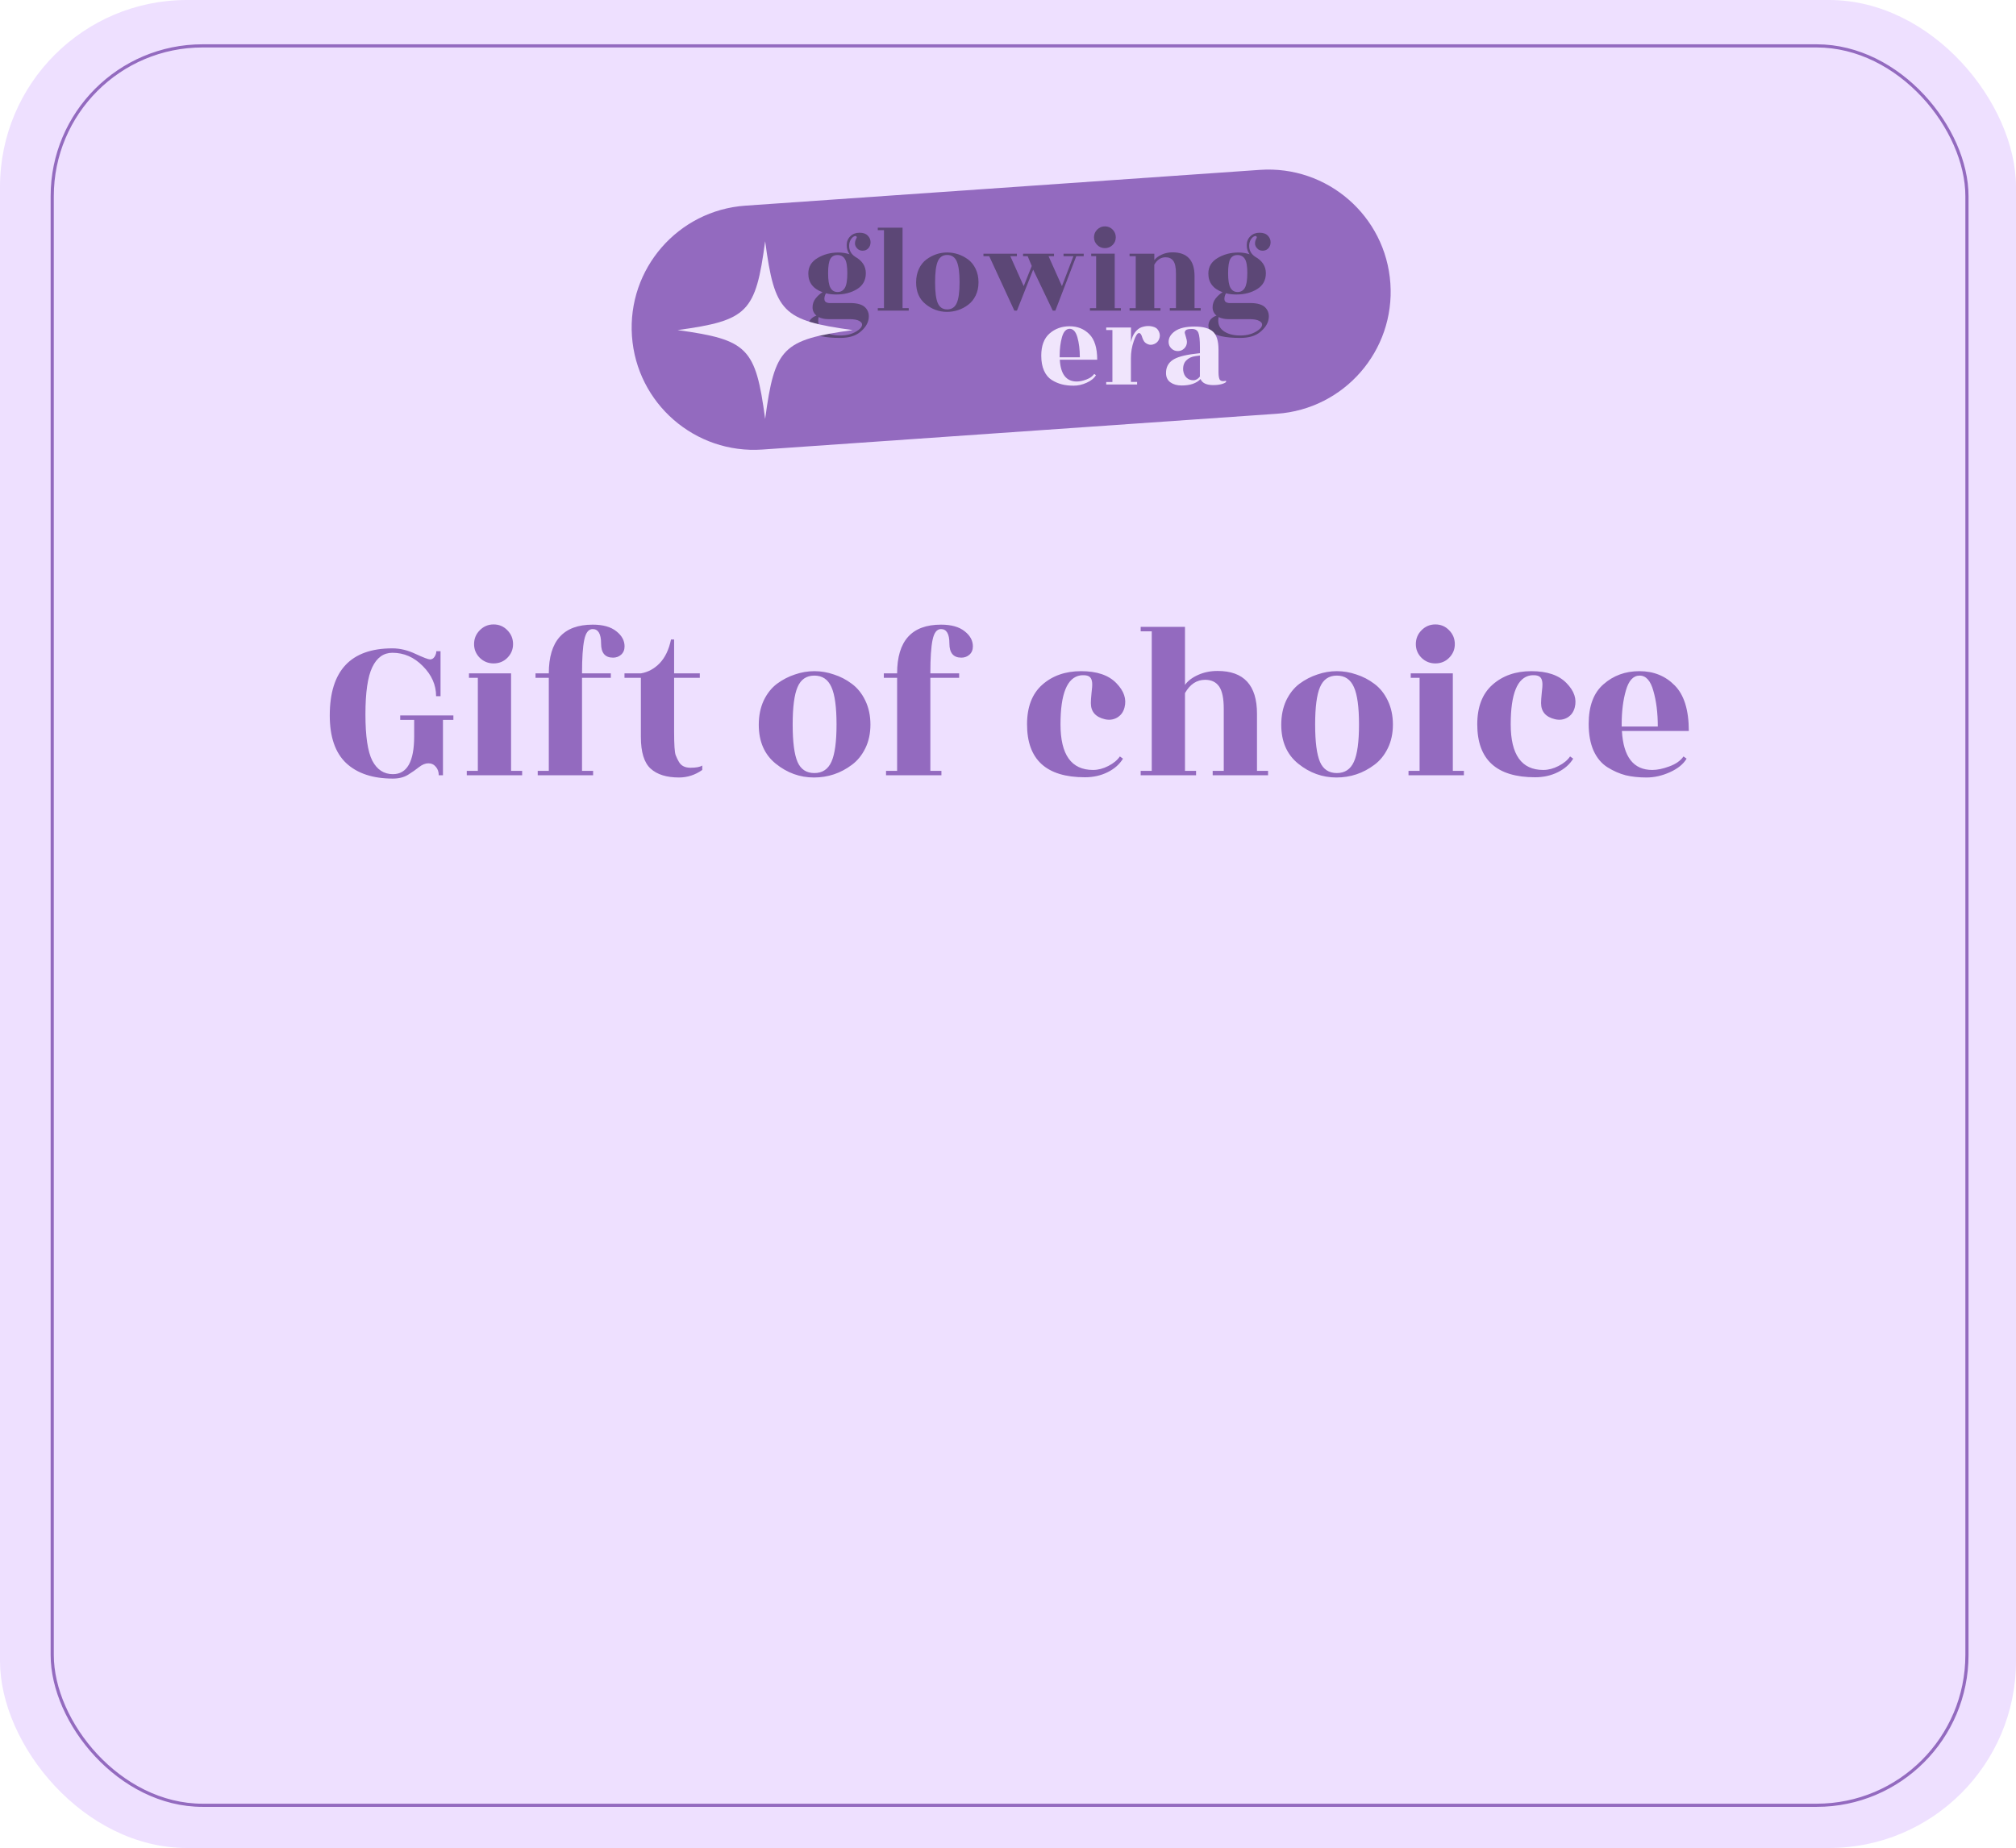 <?xml version="1.0" encoding="UTF-8"?> <svg xmlns="http://www.w3.org/2000/svg" width="637" height="584" viewBox="0 0 637 584" fill="none"><rect width="637" height="584" rx="59.076" fill="#EEE0FF"></rect><rect x="16.5" y="14.5" width="605" height="556" rx="47.5" stroke="#936ABF"></rect><path d="M138.636 245C138.636 243.927 138.332 243.04 137.726 242.34C137.119 241.593 136.326 241.22 135.346 241.22C134.412 241.22 133.432 241.617 132.406 242.41C131.426 243.203 130.259 244.02 128.906 244.86C127.599 245.653 126.012 246.05 124.146 246.05C117.799 246.05 112.876 244.417 109.376 241.15C105.922 237.883 104.196 232.867 104.196 226.1C104.196 211.96 110.799 204.89 124.006 204.89C126.386 204.89 128.812 205.473 131.286 206.64C133.806 207.807 135.346 208.39 135.906 208.39C136.466 208.39 136.932 208.11 137.306 207.55C137.679 206.943 137.866 206.36 137.866 205.8H139.196V220.01H137.796C137.796 216.463 136.396 213.29 133.596 210.49C130.842 207.69 127.646 206.29 124.006 206.29C121.206 206.29 119.082 207.807 117.636 210.84C116.189 213.827 115.466 218.797 115.466 225.75C115.466 232.657 116.189 237.533 117.636 240.38C119.129 243.227 121.299 244.65 124.146 244.65C128.626 244.65 130.866 240.66 130.866 232.68V227.5H126.456V226.1H143.256V227.5H139.966V245H138.636ZM161.484 243.6H164.984V245H147.484V243.6H150.984V214.2H148.184V212.8H161.484V243.6ZM162.114 203.56C162.114 205.24 161.507 206.687 160.294 207.9C159.127 209.067 157.68 209.65 155.954 209.65C154.274 209.65 152.827 209.067 151.614 207.9C150.4 206.687 149.794 205.24 149.794 203.56C149.794 201.833 150.4 200.363 151.614 199.15C152.827 197.937 154.274 197.33 155.954 197.33C157.68 197.33 159.127 197.937 160.294 199.15C161.507 200.363 162.114 201.833 162.114 203.56ZM187.405 245H169.905V243.6H173.405V214.2H169.205V212.8H173.405C173.405 202.533 178.025 197.4 187.265 197.4C190.532 197.4 193.029 198.1 194.755 199.5C196.482 200.853 197.345 202.44 197.345 204.26C197.345 205.38 196.972 206.267 196.225 206.92C195.525 207.527 194.685 207.83 193.705 207.83C191.185 207.83 189.925 206.337 189.925 203.35C189.925 200.317 189.039 198.8 187.265 198.8C185.959 198.8 185.072 199.943 184.605 202.23C184.139 204.47 183.905 207.993 183.905 212.8H193.005V214.2H183.905V243.6H187.405V245ZM213 214.2V231.28C213 235.293 213.164 237.743 213.49 238.63C213.817 239.47 214.167 240.193 214.54 240.8C215.24 242.013 216.454 242.62 218.18 242.62C219.954 242.62 221.19 242.387 221.89 241.92V243.32C219.65 244.907 217.2 245.7 214.54 245.7C210.62 245.7 207.634 244.767 205.58 242.9C203.527 241.033 202.5 237.697 202.5 232.89V214.2H197.32V212.8H202.5C204.74 212.427 206.724 211.353 208.45 209.58C210.177 207.76 211.367 205.263 212.02 202.09H213V212.8H221.12V214.2H213ZM252.002 240.8C253.029 243.133 254.802 244.3 257.322 244.3C259.842 244.3 261.639 243.11 262.712 240.73C263.786 238.35 264.322 234.43 264.322 228.97C264.322 223.463 263.786 219.52 262.712 217.14C261.639 214.713 259.842 213.5 257.322 213.5C254.802 213.5 253.029 214.713 252.002 217.14C250.976 219.52 250.462 223.463 250.462 228.97C250.462 234.477 250.976 238.42 252.002 240.8ZM257.182 245.7C252.749 245.7 248.736 244.253 245.142 241.36C241.549 238.467 239.752 234.36 239.752 229.04C239.752 226.193 240.266 223.65 241.292 221.41C242.366 219.17 243.766 217.397 245.492 216.09C247.266 214.783 249.156 213.803 251.162 213.15C253.169 212.45 255.222 212.1 257.322 212.1C259.422 212.1 261.476 212.45 263.482 213.15C265.536 213.803 267.426 214.783 269.152 216.09C270.926 217.397 272.349 219.17 273.422 221.41C274.496 223.65 275.032 226.17 275.032 228.97C275.032 231.77 274.496 234.267 273.422 236.46C272.349 238.653 270.926 240.403 269.152 241.71C265.606 244.37 261.616 245.7 257.182 245.7ZM297.464 245H279.964V243.6H283.464V214.2H279.264V212.8H283.464C283.464 202.533 288.084 197.4 297.324 197.4C300.591 197.4 303.087 198.1 304.814 199.5C306.541 200.853 307.404 202.44 307.404 204.26C307.404 205.38 307.031 206.267 306.284 206.92C305.584 207.527 304.744 207.83 303.764 207.83C301.244 207.83 299.984 206.337 299.984 203.35C299.984 200.317 299.097 198.8 297.324 198.8C296.017 198.8 295.131 199.943 294.664 202.23C294.197 204.47 293.964 207.993 293.964 212.8H303.064V214.2H293.964V243.6H297.464V245ZM324.518 228.9C324.518 223.393 326.128 219.217 329.348 216.37C332.568 213.523 336.651 212.1 341.598 212.1C346.591 212.1 350.301 213.36 352.728 215.88C355.155 218.353 356.018 220.92 355.318 223.58C354.945 225.027 354.151 226.1 352.938 226.8C351.771 227.453 350.488 227.617 349.088 227.29C346.148 226.59 344.678 224.887 344.678 222.18C344.678 221.48 344.748 220.43 344.888 219.03C345.075 217.583 345.145 216.533 345.098 215.88C345.051 215.227 344.911 214.713 344.678 214.34C344.211 213.547 343.115 213.243 341.388 213.43C337.188 214.083 335.088 219.24 335.088 228.9C335.088 238.513 338.518 243.32 345.378 243.32C346.965 243.32 348.575 242.9 350.208 242.06C351.841 241.22 353.055 240.217 353.848 239.05L354.828 239.75C353.755 241.523 352.145 242.947 349.998 244.02C347.851 245.093 345.448 245.63 342.788 245.63C330.608 245.63 324.518 240.053 324.518 228.9ZM397.173 243.6H400.673V245H383.173V243.6H386.673V224C386.673 220.687 386.183 218.33 385.203 216.93C384.223 215.53 382.753 214.83 380.793 214.83C378.133 214.83 376.01 216.23 374.423 219.03V243.6H377.923V245H360.423V243.6H363.923V199.5H360.423V198.1H374.423V216.44C375.31 215.18 376.686 214.13 378.553 213.29C380.42 212.45 382.473 212.03 384.713 212.03C393.02 212.03 397.173 216.533 397.173 225.54V243.6ZM417.09 240.8C418.117 243.133 419.89 244.3 422.41 244.3C424.93 244.3 426.727 243.11 427.8 240.73C428.874 238.35 429.41 234.43 429.41 228.97C429.41 223.463 428.874 219.52 427.8 217.14C426.727 214.713 424.93 213.5 422.41 213.5C419.89 213.5 418.117 214.713 417.09 217.14C416.064 219.52 415.55 223.463 415.55 228.97C415.55 234.477 416.064 238.42 417.09 240.8ZM422.27 245.7C417.837 245.7 413.824 244.253 410.23 241.36C406.637 238.467 404.84 234.36 404.84 229.04C404.84 226.193 405.354 223.65 406.38 221.41C407.454 219.17 408.854 217.397 410.58 216.09C412.354 214.783 414.244 213.803 416.25 213.15C418.257 212.45 420.31 212.1 422.41 212.1C424.51 212.1 426.564 212.45 428.57 213.15C430.624 213.803 432.514 214.783 434.24 216.09C436.014 217.397 437.437 219.17 438.51 221.41C439.584 223.65 440.12 226.17 440.12 228.97C440.12 231.77 439.584 234.267 438.51 236.46C437.437 238.653 436.014 240.403 434.24 241.71C430.694 244.37 426.704 245.7 422.27 245.7ZM459.052 243.6H462.552V245H445.052V243.6H448.552V214.2H445.752V212.8H459.052V243.6ZM459.682 203.56C459.682 205.24 459.075 206.687 457.862 207.9C456.695 209.067 455.249 209.65 453.522 209.65C451.842 209.65 450.395 209.067 449.182 207.9C447.969 206.687 447.362 205.24 447.362 203.56C447.362 201.833 447.969 200.363 449.182 199.15C450.395 197.937 451.842 197.33 453.522 197.33C455.249 197.33 456.695 197.937 457.862 199.15C459.075 200.363 459.682 201.833 459.682 203.56ZM466.774 228.9C466.774 223.393 468.384 219.217 471.604 216.37C474.824 213.523 478.907 212.1 483.854 212.1C488.847 212.1 492.557 213.36 494.984 215.88C497.41 218.353 498.274 220.92 497.574 223.58C497.2 225.027 496.407 226.1 495.194 226.8C494.027 227.453 492.744 227.617 491.344 227.29C488.404 226.59 486.934 224.887 486.934 222.18C486.934 221.48 487.004 220.43 487.144 219.03C487.33 217.583 487.4 216.533 487.354 215.88C487.307 215.227 487.167 214.713 486.934 214.34C486.467 213.547 485.37 213.243 483.644 213.43C479.444 214.083 477.344 219.24 477.344 228.9C477.344 238.513 480.774 243.32 487.634 243.32C489.22 243.32 490.83 242.9 492.464 242.06C494.097 241.22 495.31 240.217 496.104 239.05L497.084 239.75C496.01 241.523 494.4 242.947 492.254 244.02C490.107 245.093 487.704 245.63 485.044 245.63C472.864 245.63 466.774 240.053 466.774 228.9ZM533.619 231H512.479C512.946 239.213 516.142 243.32 522.069 243.32C523.656 243.32 525.452 242.947 527.459 242.2C529.512 241.453 531.006 240.403 531.939 239.05L532.919 239.75C531.892 241.477 530.142 242.9 527.669 244.02C525.196 245.14 522.722 245.7 520.249 245.7C517.822 245.7 515.629 245.467 513.669 245C511.709 244.487 509.796 243.647 507.929 242.48C506.062 241.313 504.592 239.563 503.519 237.23C502.492 234.897 501.979 232.073 501.979 228.76C501.979 223.113 503.542 218.937 506.669 216.23C509.796 213.477 513.576 212.1 518.009 212.1C522.489 212.1 526.199 213.593 529.139 216.58C532.126 219.567 533.619 224.373 533.619 231ZM512.409 229.6H523.819C523.819 225.307 523.352 221.55 522.419 218.33C521.532 215.11 520.086 213.5 518.079 213.5C516.072 213.5 514.626 215.063 513.739 218.19C512.852 221.27 512.409 224.817 512.409 228.83V229.6Z" fill="#936ABF"></path><path d="M398.102 53.681L235.535 64.992C214.253 66.472 198.2 84.926 199.681 106.208C201.162 127.491 219.615 143.543 240.898 142.063L403.465 130.752C424.747 129.271 440.8 110.818 439.319 89.535C437.838 68.253 419.385 52.2 398.102 53.681Z" fill="#936ABF"></path><path d="M260.5 94.519C260.5 95.25 260.972 95.666 261.905 95.767H268.63C270.947 95.767 272.566 96.262 273.477 97.252C274.388 98.241 274.703 99.467 274.433 100.929C274.163 102.391 273.263 103.729 271.756 104.955C270.249 106.181 268.158 106.788 265.504 106.788C260.623 106.788 257.497 106.068 256.114 104.64C255.596 104.066 255.372 103.392 255.45 102.627C255.529 101.862 255.81 101.233 256.305 100.749C256.8 100.265 257.362 99.939 257.992 99.748C257.16 99.04 256.744 98.174 256.744 97.128C256.744 96.082 257.058 95.149 257.699 94.328C258.34 93.507 259.071 92.843 259.904 92.349C256.901 91.258 255.405 89.29 255.405 86.445C255.405 84.33 256.372 82.7 258.318 81.541C260.263 80.383 262.456 79.798 264.908 79.798C266.077 79.798 267.258 79.978 268.428 80.35C267.832 79.54 267.528 78.573 267.528 77.459C267.528 76.346 267.91 75.401 268.686 74.659C269.451 73.917 270.418 73.546 271.576 73.546C272.735 73.546 273.612 73.85 274.197 74.468C274.781 75.075 275.074 75.761 275.074 76.526C275.074 77.291 274.849 77.92 274.388 78.438C273.927 78.955 273.331 79.225 272.589 79.225C271.846 79.225 271.25 78.978 270.812 78.483C270.373 77.988 270.148 77.482 270.148 76.976C270.148 76.47 270.249 76.02 270.441 75.649C270.632 75.278 270.733 75.053 270.733 75.008C270.654 74.592 270.396 74.479 269.946 74.659C269.507 74.839 269.114 75.21 268.788 75.772C268.461 76.335 268.304 76.976 268.304 77.707C268.304 79.146 268.945 80.293 270.216 81.148C272.454 82.396 273.578 84.139 273.578 86.343C273.578 88.547 272.656 90.234 270.8 91.37C268.945 92.506 266.763 93.068 264.233 93.068C263.007 93.068 261.928 92.933 260.983 92.675C260.646 93.248 260.477 93.867 260.477 94.508L260.5 94.519ZM268.394 100.861H261.826C260.578 100.861 259.521 100.637 258.655 100.198C258.284 102.076 258.768 103.515 260.083 104.516C261.399 105.517 263.21 106.023 265.504 106.023C267.798 106.023 269.698 105.45 271.217 104.303C271.925 103.785 272.307 103.257 272.386 102.739C272.465 102.222 272.161 101.772 271.486 101.412C270.812 101.041 269.777 100.861 268.394 100.861ZM267.73 86.366C267.73 84.139 267.472 82.621 266.943 81.811C266.426 81.002 265.65 80.597 264.615 80.597C263.581 80.597 262.839 81.002 262.366 81.823C261.894 82.644 261.658 84.15 261.658 86.343C261.658 88.536 261.905 90.077 262.4 90.954C262.895 91.843 263.648 92.281 264.649 92.281C265.65 92.281 266.415 91.854 266.943 90.988C267.461 90.133 267.73 88.581 267.73 86.355V86.366Z" fill="#5C4776"></path><path d="M285.172 97.376H287.129V98.163H277.356V97.376H279.313V72.736H277.356V71.949H285.183V97.376H285.172Z" fill="#5C4776"></path><path d="M299.206 98.556C296.732 98.556 294.483 97.746 292.482 96.127C290.469 94.508 289.468 92.213 289.468 89.245C289.468 87.659 289.76 86.231 290.345 84.983C290.93 83.734 291.717 82.745 292.695 82.014C293.674 81.283 294.719 80.732 295.844 80.349C296.969 79.967 298.116 79.787 299.285 79.787C300.455 79.787 301.613 79.978 302.749 80.349C303.885 80.732 304.942 81.283 305.92 82.014C306.898 82.745 307.686 83.734 308.282 84.983C308.878 86.231 309.181 87.648 309.181 89.211C309.181 90.774 308.878 92.168 308.282 93.394C307.686 94.62 306.887 95.598 305.898 96.329C303.918 97.814 301.68 98.556 299.206 98.556ZM296.316 95.801C296.89 97.117 297.879 97.78 299.285 97.78C300.691 97.78 301.692 97.117 302.299 95.79C302.895 94.463 303.199 92.258 303.199 89.2C303.199 86.141 302.895 83.937 302.299 82.587C301.703 81.249 300.691 80.574 299.285 80.574C297.879 80.574 296.89 81.249 296.316 82.587C295.743 83.925 295.462 86.141 295.462 89.211C295.462 92.281 295.743 94.485 296.316 95.801Z" fill="#5C4776"></path><path d="M310.745 80.957V80.17H321.304V80.957H319.235L323.463 90.426L326.005 84.05L324.712 80.957H323.261V80.17H333.033V80.957H331.313L335.541 90.426L339.174 80.957H336.047V80.17H342.423V80.957H340.073L333.461 98.163H332.64L326.455 85.219L321.327 98.163H320.506L312.566 80.957H310.733H310.745Z" fill="#5C4776"></path><path d="M352.207 97.376H354.164V98.163H344.392V97.376H346.348V80.946H344.785V80.159H352.219V97.364L352.207 97.376ZM352.556 74.986C352.556 75.942 352.23 76.751 351.555 77.415C350.892 78.078 350.082 78.415 349.126 78.415C348.17 78.415 347.36 78.089 346.686 77.415C346.011 76.751 345.674 75.942 345.674 74.986C345.674 74.03 346.011 73.22 346.686 72.545C347.36 71.871 348.181 71.533 349.126 71.533C350.071 71.533 350.892 71.871 351.555 72.545C352.219 73.22 352.556 74.041 352.556 74.986Z" fill="#5C4776"></path><path d="M377.431 97.375H379.388V98.162H369.616V97.375H371.572V86.422C371.572 84.567 371.303 83.251 370.752 82.475C370.2 81.688 369.38 81.305 368.289 81.305C366.804 81.305 365.612 82.093 364.724 83.656V97.386H366.681V98.174H356.908V97.386H358.865V80.957H356.908V80.169H364.735V82.205C365.23 81.53 366.006 80.945 367.063 80.462C368.12 79.978 369.256 79.742 370.482 79.742C375.126 79.742 377.443 82.261 377.443 87.288V97.375H377.431Z" fill="#5C4776"></path><path d="M386.889 94.519C386.889 95.25 387.361 95.666 388.294 95.767H395.019C397.336 95.767 398.955 96.262 399.866 97.252C400.777 98.241 401.103 99.467 400.822 100.929C400.552 102.391 399.652 103.729 398.146 104.955C396.639 106.181 394.547 106.788 391.893 106.788C387.012 106.788 383.886 106.068 382.503 104.64C381.986 104.066 381.761 103.392 381.839 102.627C381.918 101.862 382.21 101.233 382.705 100.749C383.2 100.265 383.762 99.939 384.392 99.748C383.56 99.04 383.144 98.174 383.144 97.128C383.144 96.082 383.459 95.149 384.1 94.328C384.741 93.507 385.472 92.843 386.304 92.349C383.301 91.258 381.806 89.29 381.806 86.445C381.806 84.33 382.773 82.7 384.718 81.541C386.664 80.383 388.857 79.798 391.308 79.798C392.478 79.798 393.659 79.978 394.828 80.35C394.232 79.54 393.928 78.573 393.928 77.459C393.928 76.346 394.311 75.401 395.087 74.659C395.851 73.917 396.819 73.546 397.977 73.546C399.135 73.546 400.012 73.85 400.597 74.468C401.182 75.075 401.474 75.761 401.474 76.526C401.474 77.291 401.249 77.92 400.788 78.438C400.327 78.955 399.731 79.225 398.989 79.225C398.247 79.225 397.651 78.978 397.212 78.483C396.774 77.988 396.549 77.482 396.549 76.976C396.549 76.47 396.65 76.02 396.841 75.649C397.032 75.278 397.133 75.053 397.133 75.008C397.055 74.592 396.796 74.479 396.346 74.659C395.896 74.839 395.514 75.21 395.188 75.772C394.862 76.335 394.704 76.976 394.704 77.707C394.704 79.146 395.345 80.293 396.616 81.148C398.854 82.396 399.979 84.139 399.979 86.343C399.979 88.547 399.056 90.234 397.201 91.37C395.345 92.506 393.164 93.068 390.633 93.068C389.408 93.068 388.328 92.933 387.383 92.675C387.046 93.248 386.877 93.867 386.877 94.508L386.889 94.519ZM394.794 100.861H388.227C386.979 100.861 385.922 100.637 385.056 100.198C384.685 102.076 385.168 103.515 386.484 104.516C387.8 105.517 389.61 106.023 391.904 106.023C394.198 106.023 396.099 105.45 397.617 104.303C398.325 103.785 398.708 103.257 398.787 102.739C398.865 102.222 398.562 101.772 397.887 101.412C397.212 101.041 396.178 100.861 394.794 100.861ZM394.12 86.366C394.12 84.139 393.861 82.621 393.332 81.811C392.804 81.002 392.039 80.597 391.005 80.597C389.97 80.597 389.228 81.002 388.755 81.823C388.283 82.644 388.047 84.15 388.047 86.343C388.047 88.536 388.294 90.077 388.789 90.954C389.284 91.831 390.037 92.281 391.038 92.281C392.039 92.281 392.804 91.854 393.321 90.988C393.838 90.133 394.108 88.581 394.108 86.355L394.12 86.366Z" fill="#5C4776"></path><path d="M346.677 113.681H334.869C335.127 118.269 336.915 120.563 340.222 120.563C341.11 120.563 342.122 120.361 343.258 119.934C344.394 119.506 345.215 118.933 345.743 118.168L346.294 118.562C345.721 119.529 344.742 120.327 343.359 120.946C341.976 121.576 340.604 121.879 339.232 121.879C337.86 121.879 336.634 121.744 335.532 121.463C334.43 121.182 333.373 120.732 332.327 120.08C331.281 119.428 330.472 118.449 329.887 117.145C329.302 115.84 329.01 114.266 329.01 112.41C329.01 109.262 329.887 106.911 331.63 105.393C333.373 103.864 335.498 103.11 337.984 103.11C340.469 103.11 342.549 103.943 344.203 105.618C345.856 107.282 346.688 109.97 346.688 113.67L346.677 113.681ZM334.824 112.905H341.2C341.2 110.51 340.941 108.407 340.435 106.608C339.929 104.808 339.108 103.909 337.995 103.909C336.882 103.909 336.061 104.775 335.566 106.507C335.071 108.238 334.824 110.229 334.824 112.467V112.894V112.905Z" fill="#F0E5FC"></path><path d="M359.306 121.508H349.533V120.721H351.49V104.291H349.533V103.504H357.36V108.159C357.596 106.877 358.012 105.843 358.631 105.033C359.249 104.223 359.924 103.695 360.666 103.425C361.409 103.155 362.128 103.031 362.814 103.031C363.5 103.031 364.175 103.155 364.805 103.402C365.446 103.65 365.918 104.145 366.233 104.887C366.548 105.629 366.559 106.371 366.267 107.113C365.986 107.856 365.479 108.384 364.76 108.699C364.04 109.014 363.388 109.048 362.781 108.811C362.184 108.575 361.746 108.26 361.487 107.856C361.229 107.451 361.049 107.068 360.936 106.697C360.678 105.73 360.329 105.247 359.879 105.247C359.384 105.247 358.833 106.101 358.237 107.811C357.641 109.52 357.338 111.319 357.338 113.231V120.698H359.294V121.485L359.306 121.508Z" fill="#F0E5FC"></path><path d="M385.901 121.407C385.17 121.598 384.327 121.699 383.36 121.699C381.223 121.699 379.874 121.058 379.334 119.787C378.029 121.148 376.039 121.823 373.351 121.823C371.912 121.823 370.742 121.486 369.809 120.822C368.887 120.159 368.426 119.169 368.426 117.864C368.426 116.121 369.101 114.772 370.461 113.816C371.822 112.86 374.195 112.197 377.58 111.803L379.143 111.612V109.7C379.143 107.429 378.974 105.91 378.637 105.123C378.299 104.336 377.625 103.954 376.624 103.954C375.623 103.954 374.971 104.089 374.69 104.358C374.397 104.628 374.296 104.943 374.375 105.292C374.453 105.64 374.588 106.102 374.768 106.675C374.948 107.249 375.038 107.71 375.038 108.047C375.038 108.857 374.757 109.543 374.195 110.105C373.632 110.667 372.958 110.948 372.159 110.948C371.361 110.948 370.675 110.667 370.101 110.105C369.528 109.543 369.247 108.857 369.247 108.047C369.247 106.72 369.933 105.573 371.305 104.628C372.677 103.672 374.723 103.2 377.445 103.2C380.166 103.2 382.112 103.74 383.27 104.808C384.428 105.877 385.013 107.766 385.013 110.476V117.516C385.013 118.899 385.182 119.765 385.519 120.114C385.856 120.462 386.486 120.541 387.397 120.327V120.721C387.138 120.979 386.644 121.204 385.913 121.407H385.901ZM374.948 119.371C375.544 119.911 376.241 120.17 377.04 120.17C377.838 120.17 378.536 119.776 379.132 119V112.354L377.726 112.545C376.523 112.703 375.555 113.153 374.813 113.917C374.071 114.671 373.745 115.728 373.857 117.089C373.992 118.078 374.352 118.843 374.948 119.371Z" fill="#F0E5FC"></path><path d="M269.442 104.314C247.238 107.376 244.785 109.865 241.767 132.395C238.749 109.865 236.297 107.376 214.093 104.314C236.297 101.251 238.749 98.763 241.767 76.232C244.785 98.763 247.238 101.251 269.442 104.314Z" fill="#F0E5FC"></path></svg> 